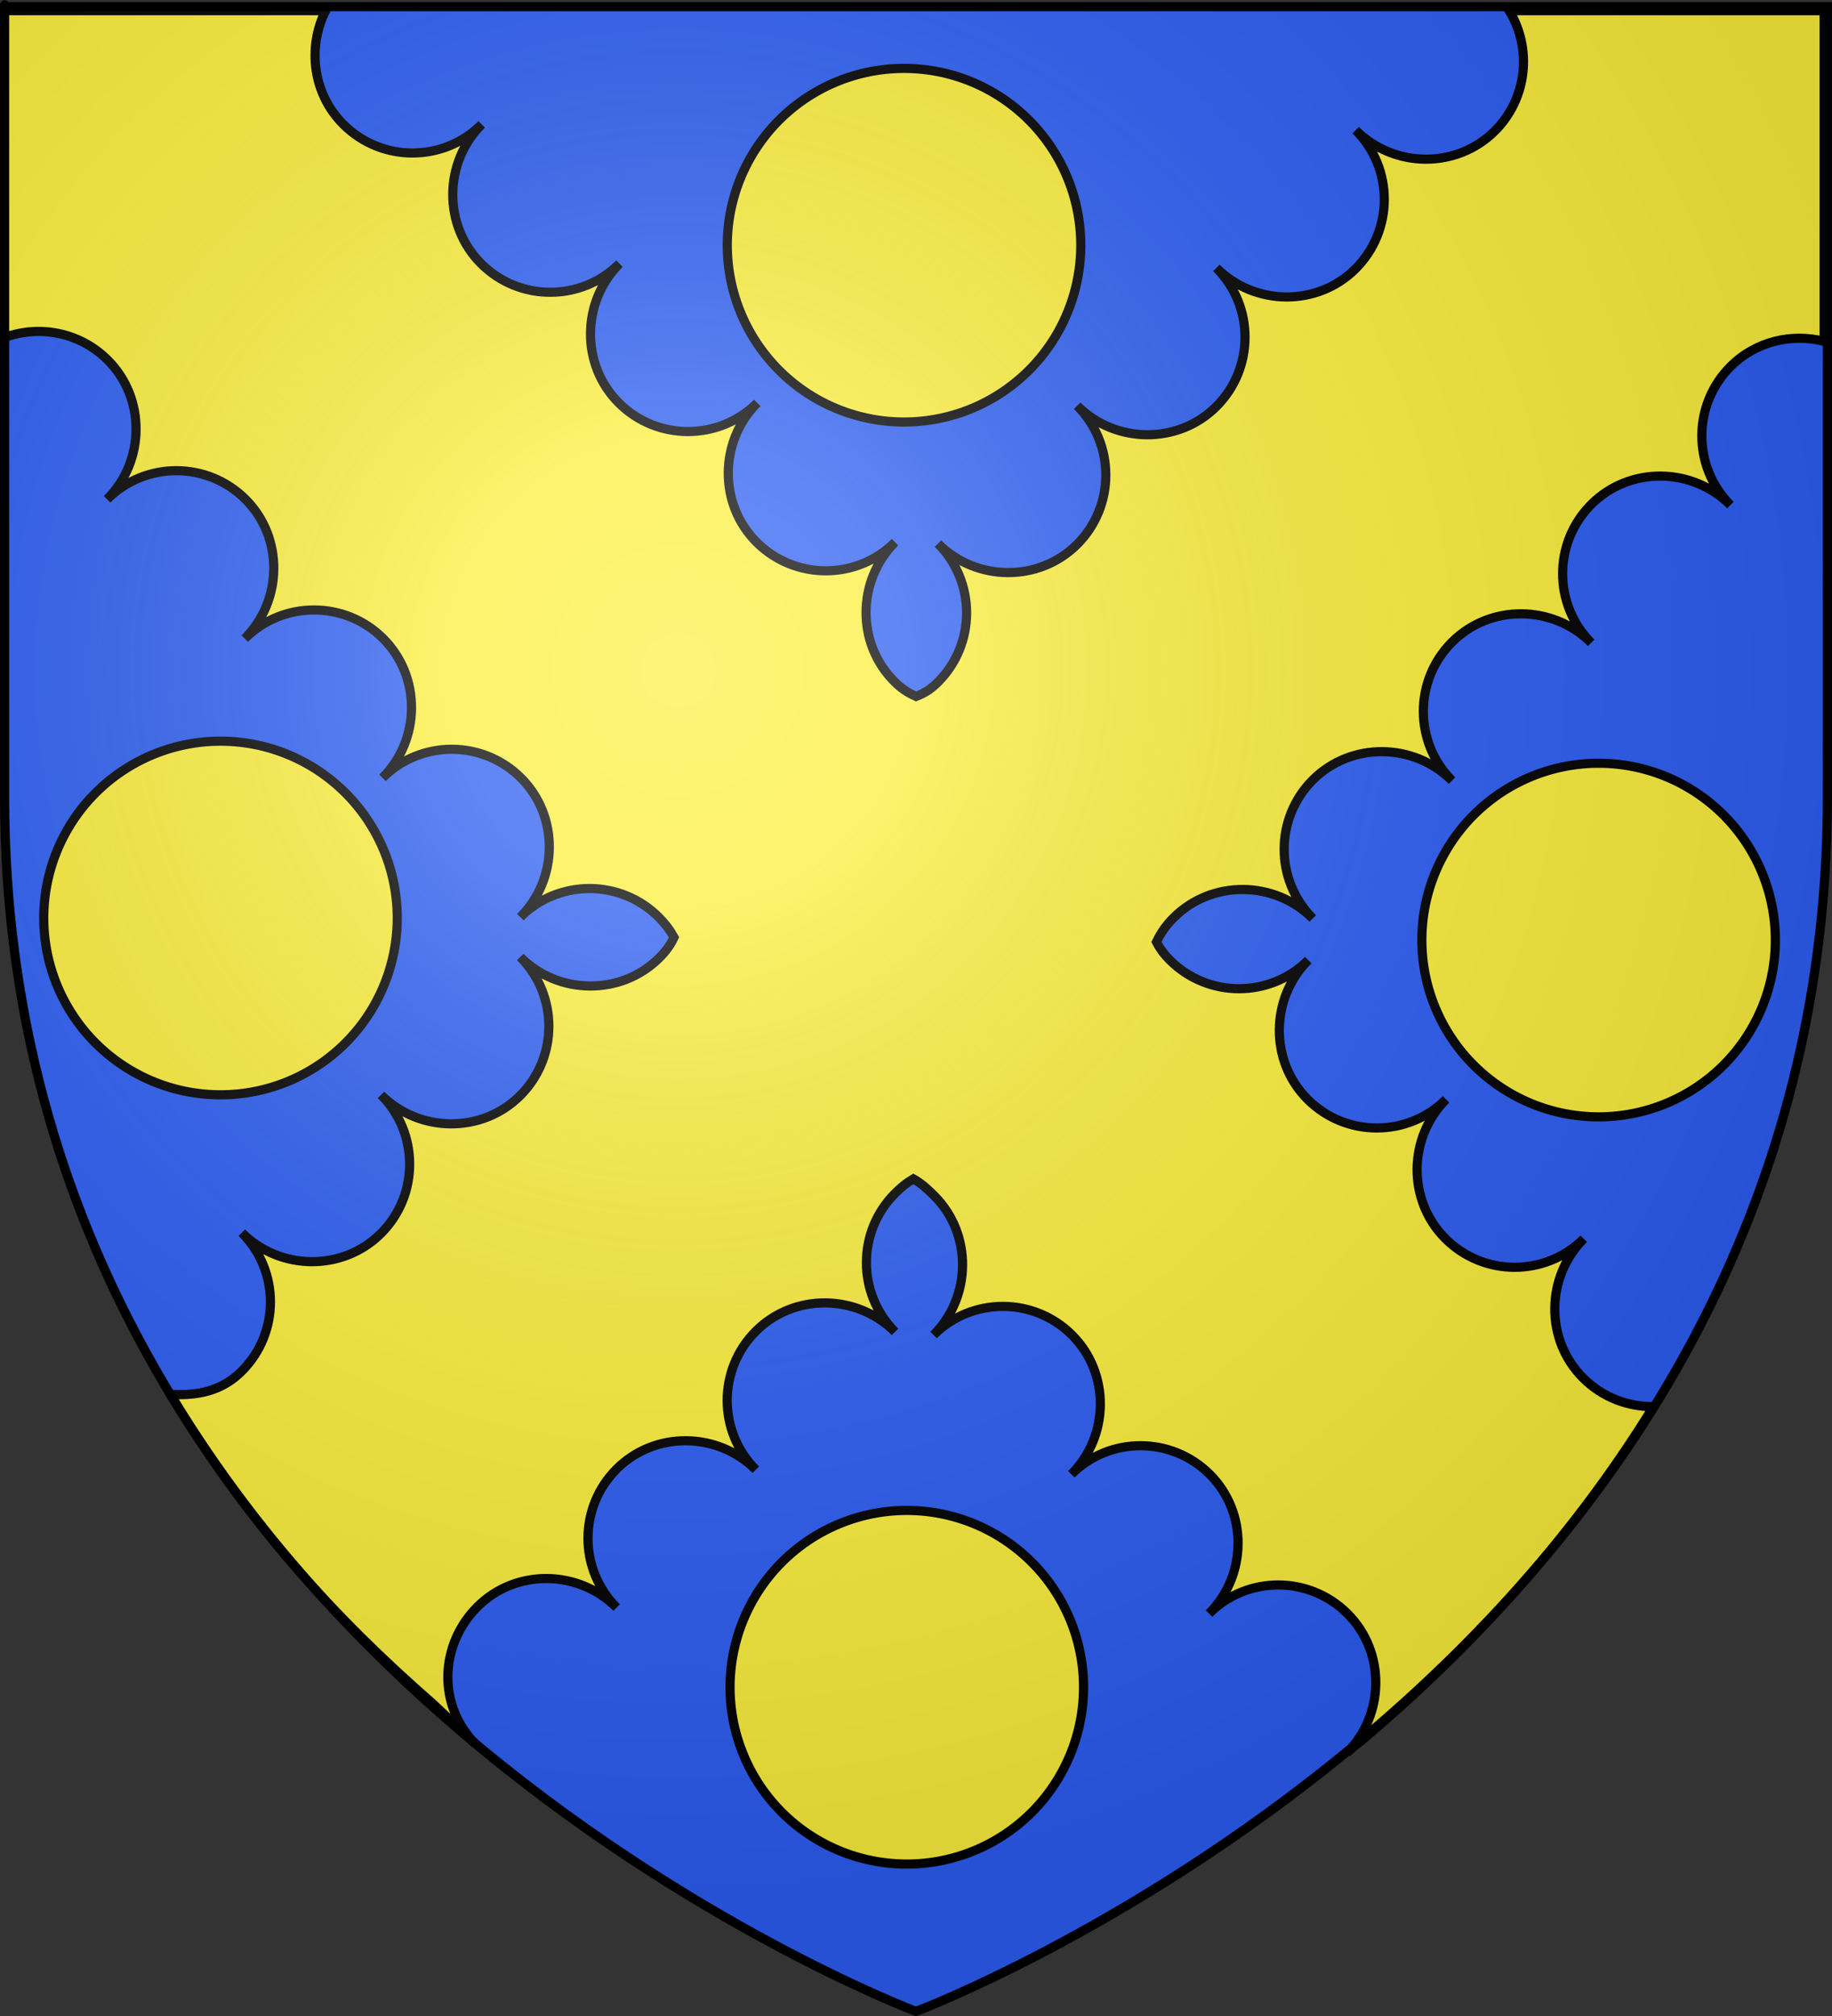 <?xml version="1.0" encoding="UTF-8" standalone="no"?>
<svg
   xmlns:dc="http://purl.org/dc/elements/1.1/"
   xmlns:cc="http://creativecommons.org/ns#"
   xmlns:rdf="http://www.w3.org/1999/02/22-rdf-syntax-ns#"
   xmlns:svg="http://www.w3.org/2000/svg"
   xmlns="http://www.w3.org/2000/svg"
   xmlns:xlink="http://www.w3.org/1999/xlink"
   xmlns:sodipodi="http://sodipodi.sourceforge.net/DTD/sodipodi-0.dtd"
   xmlns:inkscape="http://www.inkscape.org/namespaces/inkscape"
   height="660"
   width="600"
   version="1.0"
   id="svg2"
   sodipodi:version="0.32"
   inkscape:version="0.48.1 "
   sodipodi:docname="Blason Jean L'Epervier.svg"
   inkscape:export-filename="/Users/olivier/Desktop/Blason Rouge/Blason_Vide_3D.png"
   inkscape:export-xdpi="144"
   inkscape:export-ydpi="144"
   inkscape:output_extension="org.inkscape.output.svg.inkscape">
  <rect width="100%" height="100%" fill="#333333" stroke="none"/>
  <sodipodi:namedview
     inkscape:window-height="747"
     inkscape:window-width="1280"
     inkscape:pageshadow="2"
     inkscape:pageopacity="0.0"
     guidetolerance="10.0"
     gridtolerance="10.0"
     objecttolerance="10.0"
     borderopacity="1.0"
     bordercolor="#666666"
     pagecolor="#ffffff"
     id="base"
     showgrid="false"
     height="660px"
     inkscape:zoom="0.55390031"
     inkscape:cx="-104.76027"
     inkscape:cy="281.15332"
     inkscape:window-x="-4"
     inkscape:window-y="-4"
     inkscape:current-layer="layer3"
     showguides="true"
     inkscape:guide-bbox="true"
     inkscape:window-maximized="1" />
  <desc
     id="desc4">Flag of Canton of Valais (Wallis)</desc>
  <defs
     id="defs6">
    <linearGradient
       id="linearGradient2893">
      <stop
         style="stop-color:white;stop-opacity:0.314;"
         offset="0"
         id="stop2895" />
      <stop
         id="stop2897"
         offset="0.19"
         style="stop-color:white;stop-opacity:0.251;" />
      <stop
         style="stop-color:#6b6b6b;stop-opacity:0.125;"
         offset="0.6"
         id="stop2901" />
      <stop
         style="stop-color:black;stop-opacity:0.125;"
         offset="1"
         id="stop2899" />
    </linearGradient>
    <radialGradient
       inkscape:collect="always"
       xlink:href="#linearGradient2893"
       id="radialGradient3163"
       gradientUnits="userSpaceOnUse"
       gradientTransform="matrix(1.353,0,0,1.349,-77.629,-85.747)"
       cx="221.445"
       cy="226.331"
       fx="221.445"
       fy="226.331"
       r="300" />
  </defs>
  <g
     inkscape:groupmode="layer"
     id="layer3"
     inkscape:label="Fond écu"
     style="display:inline">
    <path
       id="path2855"
       style="fill:#2b5df2;fill-opacity:1;fill-rule:evenodd;stroke:none"
       d="m 300.511,659.223 c 0,0 298.5,-112.32 298.5,-397.772 0,-285.452 0,-258.552 0,-258.552 l -597,0 0,258.552 c 0,285.452 298.5,397.772 298.5,397.772 z"
       sodipodi:nodetypes="cccccc"
       inkscape:connector-curvature="0" />
    <g
       style="fill:#000000;stroke:#313131;stroke-width:3;stroke-miterlimit:4;stroke-opacity:1;stroke-dasharray:none"
       sodipodi:insensitive="true"
       inkscape:label="Meubles"
       id="g2101"
       transform="matrix(0.678,-0.735,0.735,0.678,-132.386,-202.813)" />
    <path
       inkscape:connector-curvature="0"
       style="fill:#fcef3c;fill-opacity:1;fill-rule:evenodd;stroke:#000000;stroke-width:3;stroke-linecap:butt;stroke-linejoin:miter;stroke-miterlimit:4;stroke-opacity:1;stroke-dasharray:none;display:inline"
       d="m 0.415,3.5 0,107.406 c 11.607,-4.756 25.452,-2.448 34.875,6.969 12.517,12.508 12.272,33.059 -0.219,45.594 12.526,-12.499 32.827,-12.508 45.344,0 12.517,12.508 12.241,33.059 -0.25,45.594 12.526,-12.499 32.827,-12.508 45.344,0 12.517,12.508 12.272,33.059 -0.219,45.594 12.526,-12.499 32.827,-12.477 45.344,0.031 12.517,12.508 12.272,33.028 -0.219,45.562 12.526,-12.499 32.827,-12.477 45.344,0.031 1.923,1.921 3.54,4.013 5,6.594 -1.198,2.59 -2.846,4.72 -4.781,6.656 -12.508,12.517 -33.059,12.272 -45.594,-0.219 12.499,12.526 12.508,32.827 0,45.344 -12.508,12.517 -33.059,12.272 -45.594,-0.219 12.499,12.526 12.508,32.827 0,45.344 -12.508,12.517 -33.059,12.272 -45.594,-0.219 12.499,12.526 12.508,32.796 0,45.312 -6.645,6.65 -14.608,8.098 -23.386,7.623 25.764,42.57 53.497,72.911 85.969,101.275 l 13.99,13.196 c -12.499,-12.526 -11.925,-32.422 0.583,-44.938 12.508,-12.517 33.059,-12.241 45.594,0.25 -12.499,-12.526 -12.508,-32.827 0,-45.344 12.508,-12.517 33.059,-12.272 45.594,0.219 -12.499,-12.526 -12.508,-32.827 0,-45.344 12.508,-12.517 33.059,-12.272 45.594,0.219 -12.499,-12.526 -12.508,-32.827 0,-45.344 1.932,-1.933 3.744,-3.424 6,-4.75 2.578,1.423 4.662,3.351 6.844,5.531 12.517,12.508 12.272,33.059 -0.219,45.594 12.526,-12.499 32.827,-12.508 45.344,0 12.517,12.508 12.272,33.059 -0.219,45.594 12.526,-12.499 32.827,-12.477 45.344,0.031 12.517,12.508 12.241,33.028 -0.25,45.562 12.526,-12.499 32.827,-12.477 45.344,0.031 12.517,12.508 12.272,33.059 -0.219,45.594 0.016,-0.016 0.047,-0.016 0.062,-0.031 1.367,-1.359 2.813,-2.595 4.344,-3.656 34.208,-28.845 68.612,-65.148 96,-109.688 -8.319,0.088 -16.685,-3.033 -23.031,-9.375 -12.517,-12.508 -12.272,-33.059 0.219,-45.594 -12.526,12.499 -32.796,12.477 -45.312,-0.031 -12.517,-12.508 -12.272,-33.059 0.219,-45.594 -12.526,12.499 -32.827,12.508 -45.344,0 -12.517,-12.508 -12.272,-33.059 0.219,-45.594 -12.526,12.499 -32.827,12.508 -45.344,0 -1.693,-1.692 -3.158,-3.546 -4.375,-5.938 1.461,-3.135 3.328,-5.639 5.594,-7.906 12.508,-12.517 33.059,-12.272 45.594,0.219 -12.499,-12.526 -12.508,-32.827 0,-45.344 12.508,-12.517 33.059,-12.272 45.594,0.219 -12.499,-12.526 -12.508,-32.827 0,-45.344 12.508,-12.517 33.059,-12.272 45.594,0.219 -12.499,-12.526 -12.477,-32.796 0.031,-45.312 12.508,-12.517 33.028,-12.272 45.562,0.219 -12.499,-12.526 -12.477,-32.827 0.031,-45.344 8.258,-8.264 20.011,-10.965 30.656,-8.25 0,-15.472 0,-108.25 0,-108.25 l -103.125,0 c 7.516,12.345 5.977,28.672 -4.688,39.344 -12.508,12.517 -33.059,12.272 -45.594,-0.219 12.499,12.526 12.477,32.827 -0.031,45.344 -12.508,12.517 -33.059,12.241 -45.594,-0.25 12.499,12.526 12.508,32.827 0,45.344 -12.508,12.517 -33.059,12.272 -45.594,-0.219 12.499,12.526 12.508,32.827 0,45.344 -12.508,12.517 -33.059,12.272 -45.594,-0.219 12.499,12.526 12.508,32.827 0,45.344 -1.877,1.879 -3.94,3.475 -7.156,4.688 -3.201,-1.41 -5.249,-3 -7.125,-4.875 -12.517,-12.508 -12.272,-33.091 0.219,-45.625 -12.526,12.499 -32.827,12.508 -45.344,0 -12.517,-12.508 -12.272,-33.059 0.219,-45.594 -12.526,12.499 -32.827,12.508 -45.344,0 -12.517,-12.508 -12.272,-33.059 0.219,-45.594 -12.526,12.499 -32.796,12.508 -45.312,0 -12.517,-12.508 -12.303,-33.059 0.188,-45.594 -12.526,12.499 -32.796,12.508 -45.312,0 -10.006,-9.999 -11.852,-25.143 -5.812,-37.219 z"
       id="path1936"
       sodipodi:nodetypes="ccscscscscscscscscscccscscscscscscscsssccscscscscscscscscscccscscscscscscscscscscc" />
    <path
       inkscape:connector-curvature="0"
       style="fill:#fcef3c;fill-opacity:1;fill-rule:nonzero;stroke:#000000;stroke-width:3;stroke-linecap:round;stroke-linejoin:round;stroke-miterlimit:4;stroke-opacity:1;stroke-dasharray:none;display:inline"
       id="path5917-52"
       d="m 354.869,552.613 a 57.885,57.885 0 0 1 -115.769,0 57.885,57.885 0 1 1 115.769,0 z" />
    <path
       inkscape:connector-curvature="0"
       style="fill:#fcef3c;fill-opacity:1;fill-rule:nonzero;stroke:#000000;stroke-width:3;stroke-linecap:round;stroke-linejoin:round;stroke-miterlimit:4;stroke-opacity:1;stroke-dasharray:none;display:inline"
       id="path5917-52-1"
       d="m 130.1,300.774 a 57.885,57.885 0 0 1 -115.769,0 57.885,57.885 0 1 1 115.769,0 z" />
    <path
       inkscape:connector-curvature="0"
       style="fill:#fcef3c;fill-opacity:1;fill-rule:nonzero;stroke:#000000;stroke-width:3;stroke-linecap:round;stroke-linejoin:round;stroke-miterlimit:4;stroke-opacity:1;stroke-dasharray:none;display:inline"
       id="path5917-52-7"
       d="m 353.967,80.518 a 57.885,57.885 0 0 1 -115.769,0 57.885,57.885 0 1 1 115.769,0 z" />
    <path
       inkscape:connector-curvature="0"
       style="fill:#fcef3c;fill-opacity:1;fill-rule:nonzero;stroke:#000000;stroke-width:3;stroke-linecap:round;stroke-linejoin:round;stroke-miterlimit:4;stroke-opacity:1;stroke-dasharray:none;display:inline"
       id="path5917-52-4"
       d="m 581.445,307.995 a 57.885,57.885 0 0 1 -115.769,0 57.885,57.885 0 1 1 115.769,0 z" />
  </g>
  <g
     inkscape:groupmode="layer"
     id="layer4"
     inkscape:label="Meubles" />
  <g
     inkscape:groupmode="layer"
     id="layer2"
     inkscape:label="Reflet final"
     sodipodi:insensitive="true"
     style="display:inline">
    <path
       sodipodi:nodetypes="cccccc"
       d="M 300,658.5 C 300,658.5 598.5,546.18 598.5,260.728 C 598.5,-24.723 598.5,2.176 598.5,2.176 L 1.5,2.176 L 1.5,260.728 C 1.5,546.18 300,658.5 300,658.5 z "
       style="opacity:1;fill:url(#radialGradient3163);fill-opacity:1;fill-rule:evenodd;stroke:none;stroke-width:1px;stroke-linecap:butt;stroke-linejoin:miter;stroke-opacity:1"
       id="path2875"
       inkscape:export-xdpi="144"
       inkscape:export-ydpi="144" />
  </g>
  <g
     inkscape:groupmode="layer"
     id="layer1"
     inkscape:label="Contour final"
     sodipodi:insensitive="true">
    <path
       sodipodi:nodetypes="cccccc"
       d="M 300,658.5 C 300,658.5 1.5,546.18 1.5,260.728 C 1.5,-24.723 1.5,2.176 1.5,2.176 L 598.5,2.176 L 598.5,260.728 C 598.5,546.18 300,658.5 300,658.5 z "
       style="opacity:1;fill:none;fill-opacity:1;fill-rule:evenodd;stroke:black;stroke-width:3;stroke-linecap:butt;stroke-linejoin:miter;stroke-miterlimit:4;stroke-dasharray:none;stroke-opacity:1"
       id="path1411"
       inkscape:export-xdpi="144"
       inkscape:export-ydpi="144" />
  </g>
</svg>
